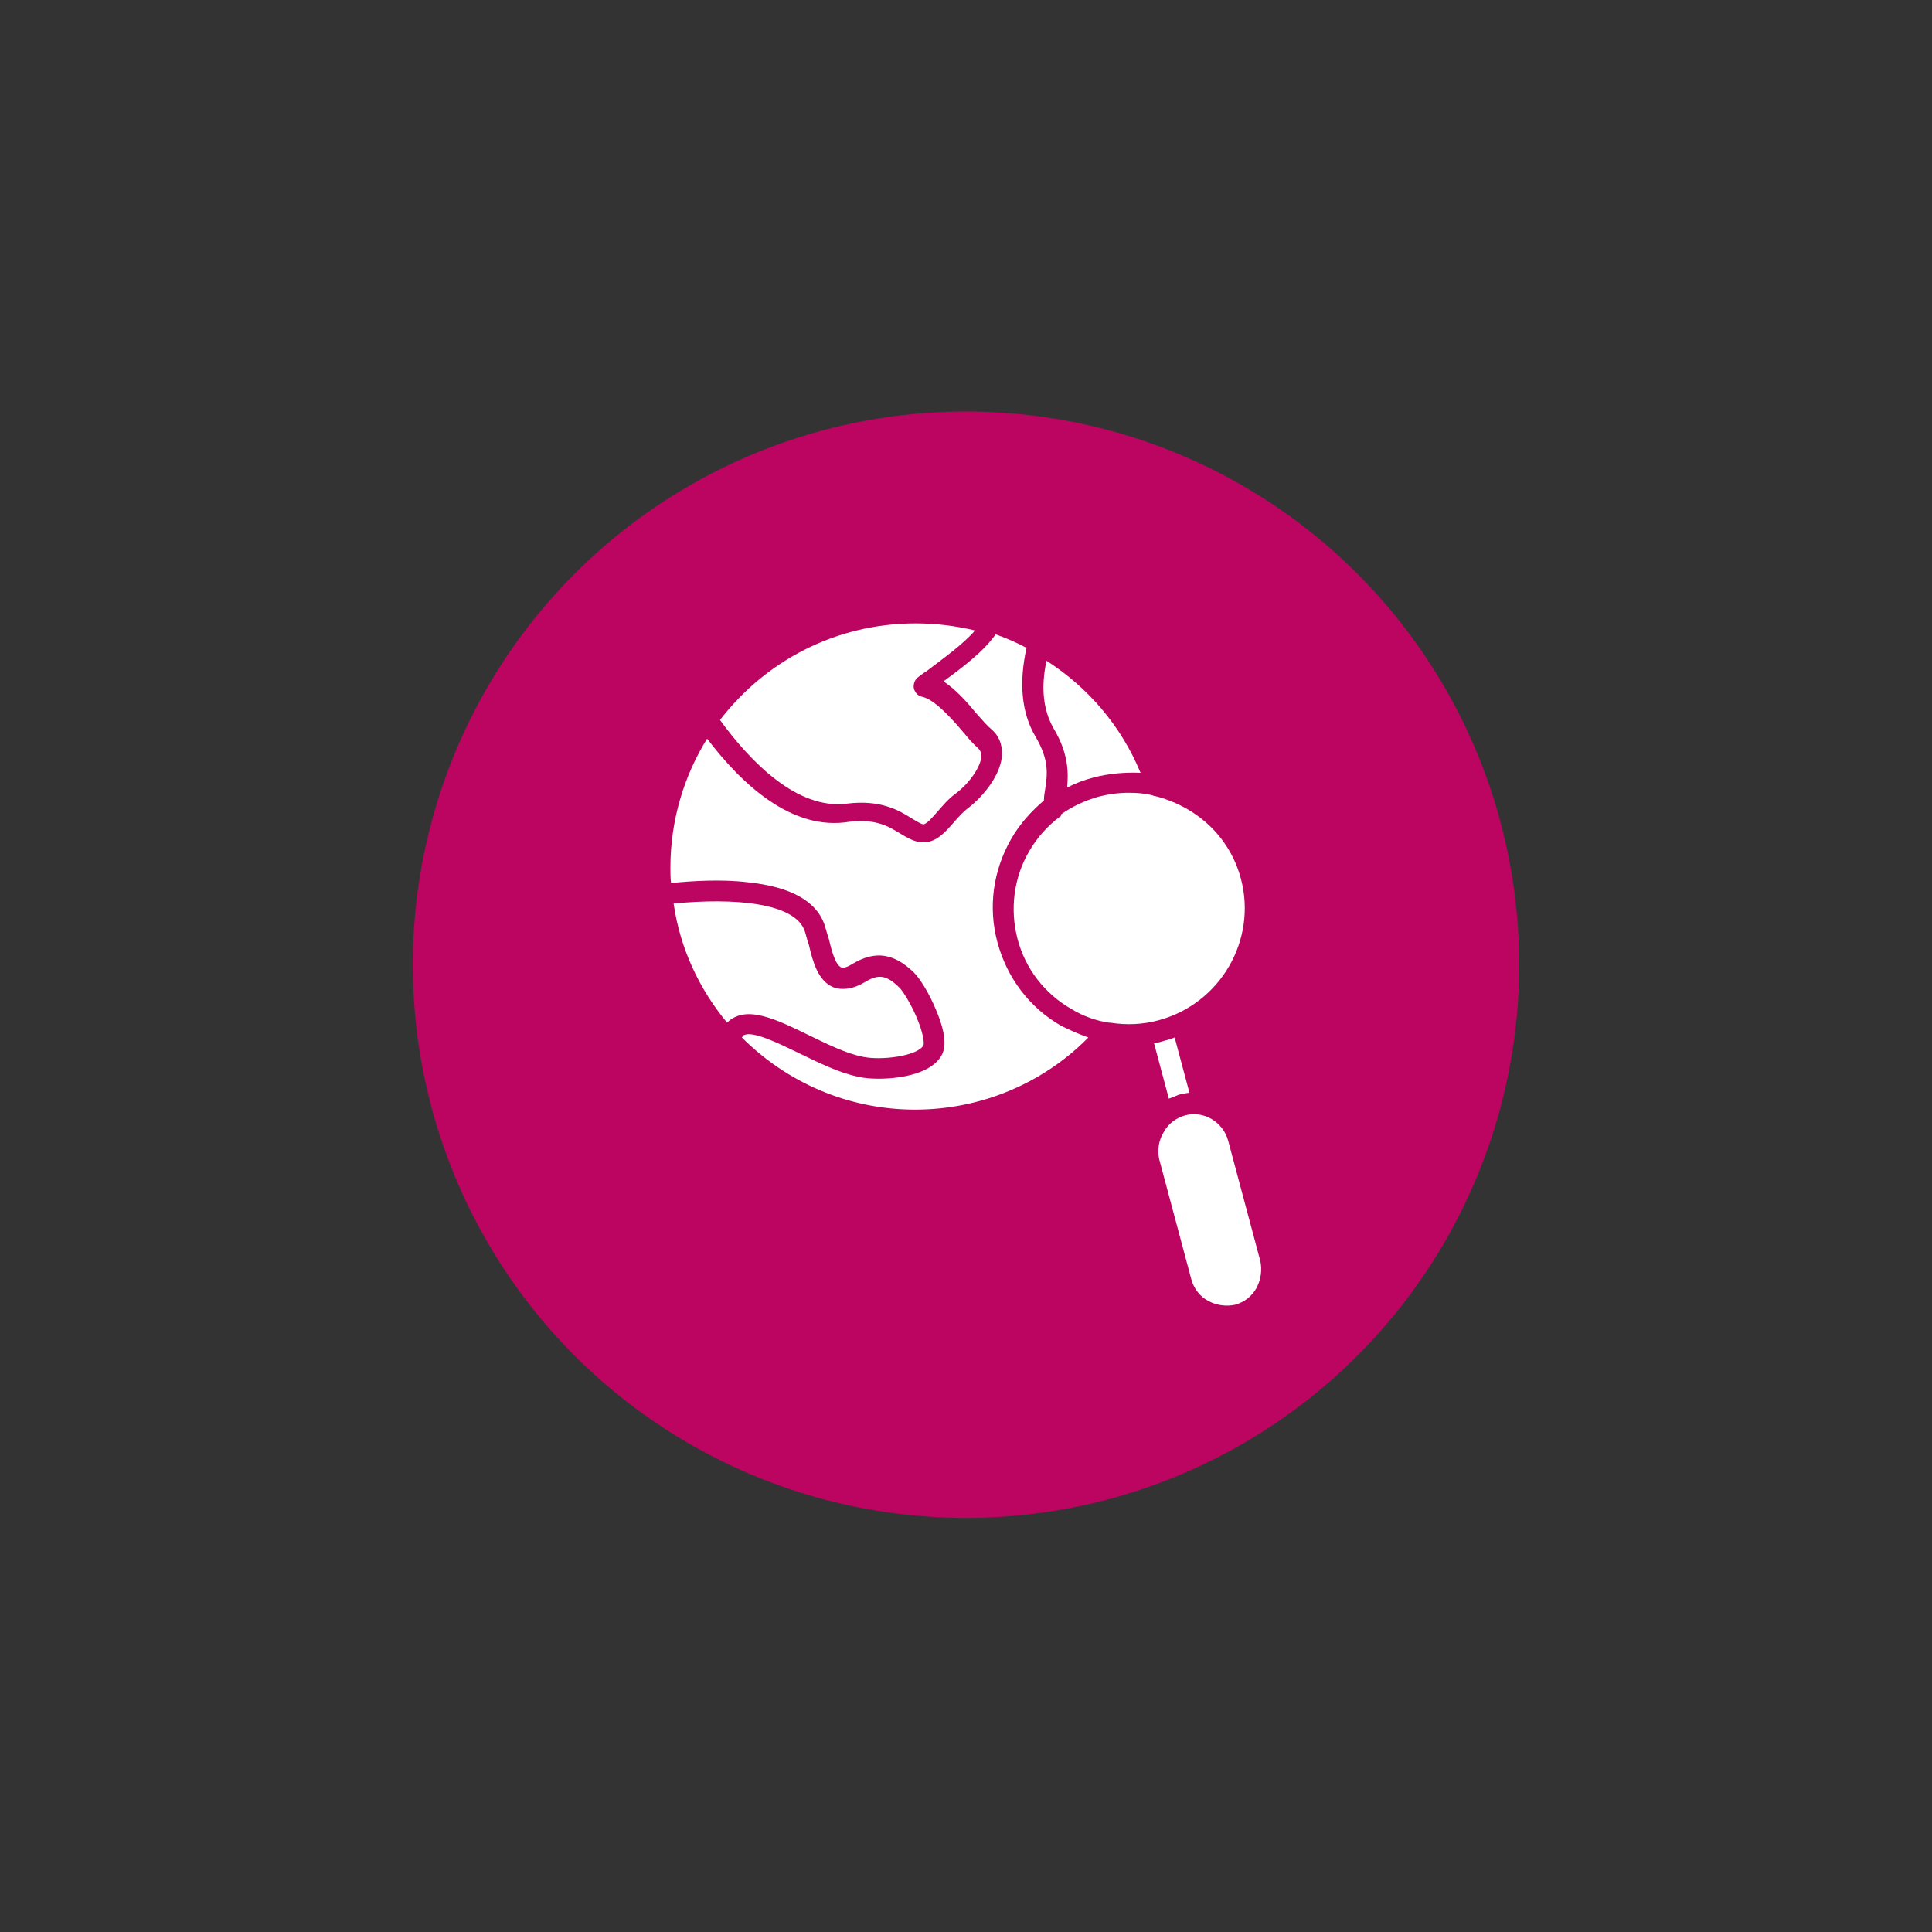 <?xml version="1.0" encoding="UTF-8"?> <svg xmlns="http://www.w3.org/2000/svg" xmlns:xlink="http://www.w3.org/1999/xlink" version="1.1" id="Layer_1" x="0px" y="0px" viewBox="0 0 300 300" style="enable-background:new 0 0 300 300;" xml:space="preserve"><rect x="0" y="0" width="300" height="300" fill="#333333" stroke="none"/> <style type="text/css"> .st0{fill-rule:evenodd;clip-rule:evenodd;fill:#EB1374;} .st1{fill-rule:evenodd;clip-rule:evenodd;} .st2{fill:#4C0456;} .st3{fill:#BC0461;} .st4{fill:#EB1374;} .st5{fill:#74227D;} .st6{opacity:0.31;fill:#FF6C85;} .st7{opacity:0.2;} .st8{fill-rule:evenodd;clip-rule:evenodd;fill:#BC0461;} .st9{fill-rule:evenodd;clip-rule:evenodd;fill:#FFFFFF;} .st10{fill:url(#SVGID_1_);} </style> <g> <circle class="st8" cx="150" cy="149.8" r="85.9"></circle> <g> <path class="st9" d="M181.5,170.6l-2.3-8.6c0.5-0.1,1.1-0.2,1.6-0.4c0.5-0.1,1.1-0.3,1.6-0.5l2.3,8.6c-0.4,0-0.8,0.1-1.2,0.2h-0.1 l-0.4,0.1C182.5,170.2,182,170.4,181.5,170.6z"></path> <path class="st9" d="M125,144.7c-1.4-4.6-11.2-5.3-20.4-4.4c1,7,4,13.3,8.3,18.5c0.4-0.4,0.8-0.7,1.3-0.9 c2.8-1.3,6.8,0.6,11.3,2.8c2.9,1.4,5.9,2.9,8.5,3.4c2.8,0.6,8.5-0.1,9.4-1.8c0.1-0.2,0.1-1.6-1.1-4.4c-0.9-2.1-2.1-4-2.6-4.5 c-2-2-3.3-2.2-5.4-0.9c-1.8,1.1-3.5,1.3-4.9,0.8c-2.4-1-3.2-4-3.8-6.6C125.3,145.9,125.2,145.3,125,144.7z"></path> <path class="st9" d="M109.8,114.7c-3.6,5.8-5.7,12.7-5.7,20c0,0.8,0,1.6,0.1,2.4c3.4-0.3,7.8-0.6,11.9-0.1c6.8,0.7,10.8,3,12,6.8 c0.2,0.7,0.4,1.4,0.6,2c0.4,1.7,1,4,1.9,4.4c0.4,0.2,1.1-0.1,1.9-0.6c3.4-2,6.3-1.6,9.4,1.4c1,1,2.4,3.3,3.4,5.7 c2.1,4.9,1.2,6.5,1,7c-1.5,3-6.4,3.8-9.9,3.8c-1.2,0-2.3-0.1-3.1-0.3c-3-0.6-6.2-2.2-9.3-3.7c-3.1-1.5-7-3.4-8.4-2.8 c-0.1,0-0.2,0.1-0.4,0.4c6.9,6.9,16.4,11.2,26.9,11.2c10.1,0,19.8-4,26.9-11.2c-1.4-0.5-2.8-1.1-4.2-1.8 c-4.9-2.8-8.4-7.4-9.9-12.9c-1.5-5.5-0.7-11.2,2.1-16.1c1.3-2.3,3.1-4.3,5.1-6c0-0.6,0.1-1.2,0.2-1.8c0.3-2.1,0.7-4.4-1.5-8.1 c-2.2-3.7-2.6-8.4-1.4-13.8c-1.5-0.8-3.1-1.5-4.8-2.1c-1.9,2.7-5.1,5.1-8.1,7.3c2,1.3,3.8,3.4,5.3,5.2c0.8,0.9,1.6,1.8,2.1,2.2 c1.2,1,1.7,2.3,1.7,3.9c-0.1,3-2.7,6.4-5.3,8.4c-0.8,0.6-1.5,1.4-2.2,2.2c-1.3,1.5-2.7,3.1-4.7,3.1c-0.2,0-0.4,0-0.5,0 c-1.1-0.2-2-0.7-3-1.3c-1.8-1.1-3.8-2.4-8-1.9C123,129.1,115.2,121.8,109.8,114.7z"></path> <path class="st9" d="M111.8,111.8c4.8,6.6,12,13.9,19.6,13c5.4-0.7,8.3,1.1,10.2,2.3c0.7,0.4,1.3,0.8,1.7,0.9 c0.5,0.1,1.5-1.1,2.3-2c0.8-0.9,1.6-1.9,2.7-2.7c2.3-1.7,4-4.3,4.1-5.9c0-0.5-0.2-0.9-0.5-1.2c-0.7-0.6-1.5-1.5-2.4-2.6 c-1.8-2.1-4.4-5-6.3-5.4c-0.6-0.1-1.1-0.6-1.3-1.3c-0.1-0.6,0.1-1.3,0.6-1.7c0.4-0.3,0.9-0.7,1.4-1c2.6-2,5.6-4.1,7.5-6.3 c-2.9-0.7-6-1.1-9.2-1.1C129.7,96.8,118.8,102.7,111.8,111.8z"></path> <path class="st9" d="M163.6,113.1c2.4,4,2.3,7.1,2.1,9.2c1.3-0.7,2.7-1.2,4.2-1.6c2.4-0.6,4.8-0.8,7.2-0.7 c-3-7.3-8.2-13.3-14.6-17.4C161.6,106.8,162,110.3,163.6,113.1z"></path> <g> <path class="st9" d="M164.6,126.8c-1.9,1.4-3.6,3.3-4.8,5.4c-2.4,4.1-3,9-1.8,13.6s4.2,8.5,8.4,10.9c1.8,1.1,3.8,1.8,5.8,2.1 c0.1,0,0.2,0,0.2,0c2.5,0.4,5.1,0.3,7.6-0.4c9.5-2.6,15.2-12.4,12.7-21.9c-1.2-4.6-4.2-8.5-8.4-10.9c-1.6-0.9-3.3-1.6-5-2 c-0.1,0-0.2,0-0.3-0.1c-1.2-0.3-2.4-0.4-3.7-0.4c-1.6,0-3.1,0.2-4.7,0.6c-2.1,0.6-4.1,1.5-5.9,2.8 C164.8,126.7,164.7,126.8,164.6,126.8z"></path> <path class="st9" d="M180,180l5,18.7c0.4,1.4,1.3,2.6,2.6,3.3c1.3,0.7,2.8,0.9,4.2,0.6c1.4-0.4,2.6-1.3,3.3-2.6 c0.7-1.3,0.9-2.8,0.6-4.2l-5-18.7c-0.8-2.9-3.8-4.7-6.7-3.9h0c-1.4,0.4-2.6,1.3-3.3,2.6C179.9,177.1,179.7,178.6,180,180z"></path> </g> </g> </g> </svg> 